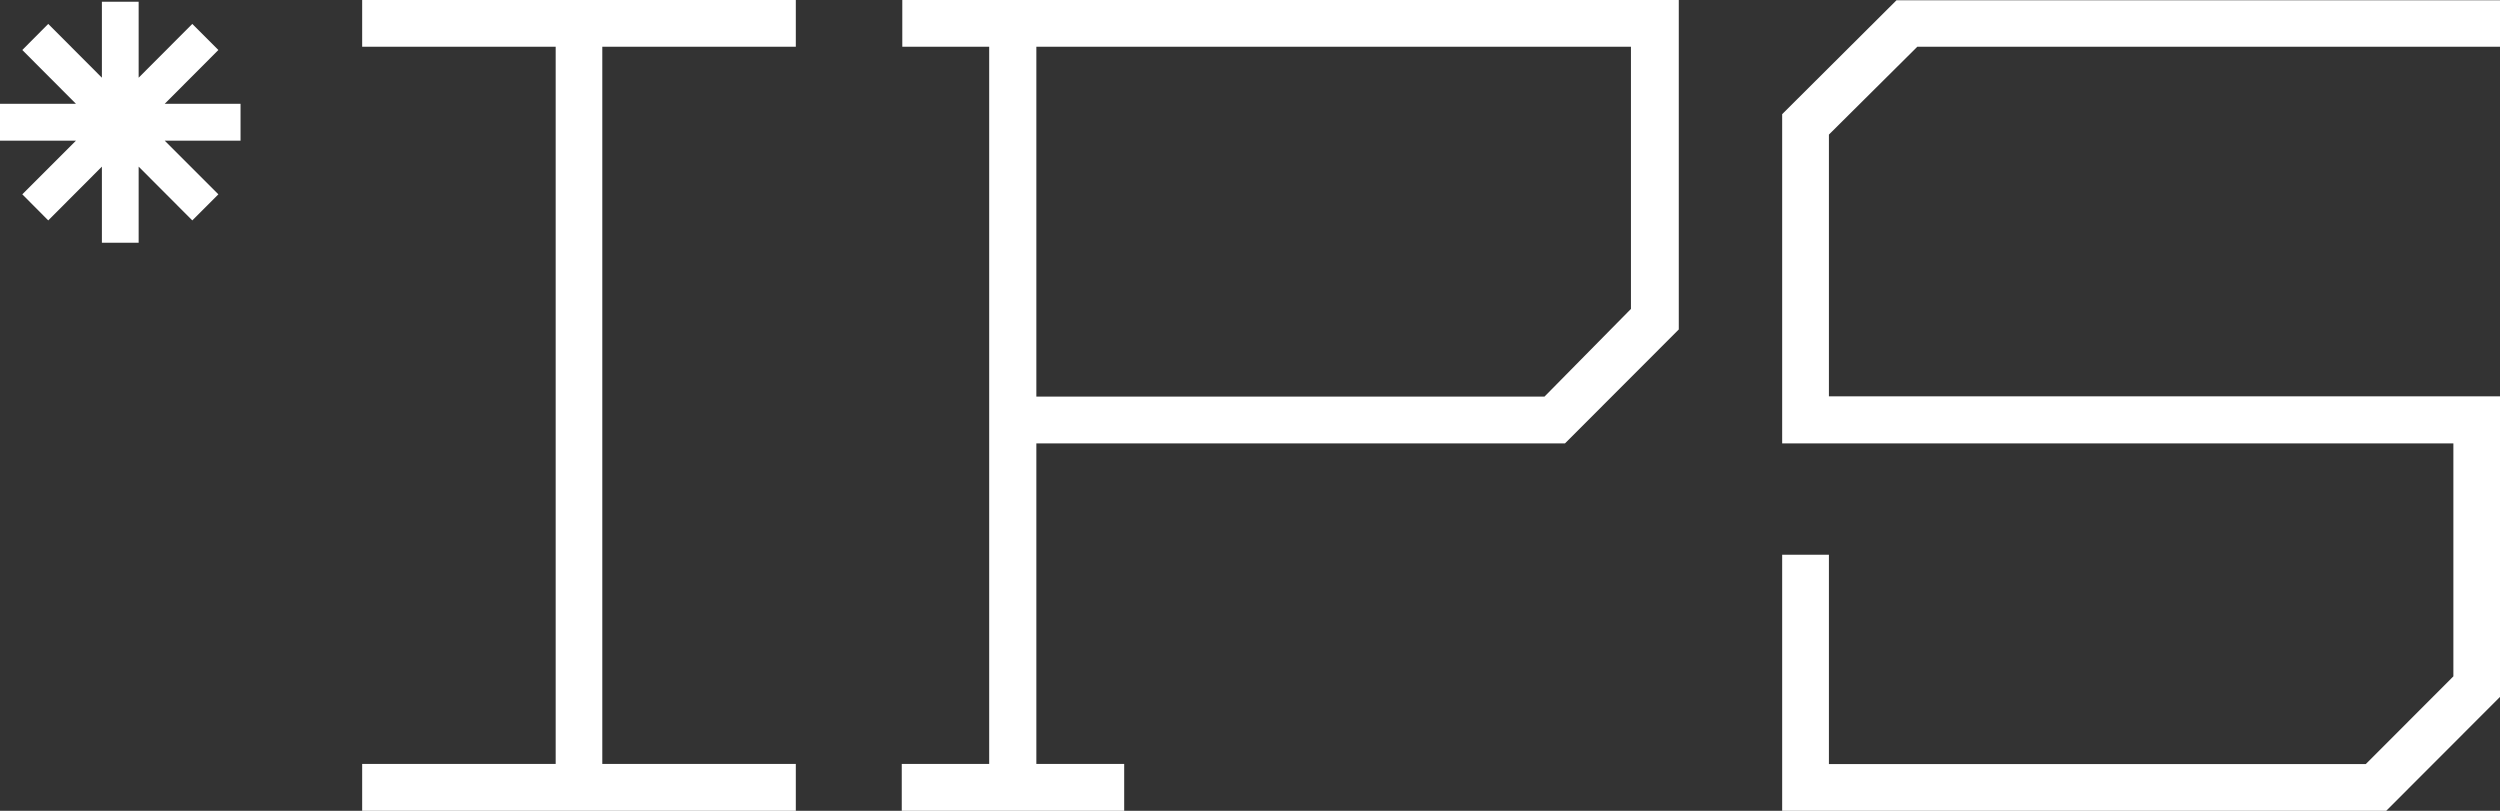<svg id="Livello_1" data-name="Livello 1" xmlns="http://www.w3.org/2000/svg" width="185" height="60" viewBox="0 0 185 60">
  <rect x="0" y="0" width="185" height="60" fill="#333333" stroke="none"/>
  <defs>
    <style>
      .cls-1 {
        fill: #fff;
      }
    </style>
  </defs>
  <title>Tavola disegno 1</title>
  <g>
    <polygon class="cls-1" points="184.67 0.02 140.48 0.02 140.34 0.02 140.25 0.11 131.98 8.35 131.88 8.45 131.88 8.59 131.88 32.48 131.88 32.81 132.22 32.81 181.55 32.81 181.55 50.05 175.07 56.54 135.34 56.54 135.34 41.39 135.34 41.05 135 41.05 132.22 41.05 131.88 41.05 131.88 41.39 131.88 59.67 131.88 60 132.22 60 176.45 60 176.58 60 176.68 59.9 184.9 51.67 185 51.57 185 51.43 185 29.66 185 29.33 184.67 29.33 135.34 29.33 135.34 9.96 141.88 3.46 184.67 3.46 185 3.46 185 3.13 185 0.35 185 0.02 184.67 0.02"/>
    <path class="cls-1" d="M76.69,29.35V3.46h44v19.4l-6.4,6.49ZM67.1,0h-.33V3.46H73.2V56.53H66.73V60H83.19V56.53h-6.5V32.81h39.12l.1-.1,8.22-8.23.1-.1V0Z"/>
    <polygon class="cls-1" points="27.14 0 26.8 0 26.8 0.33 26.8 3.13 26.8 3.46 27.14 3.46 41.12 3.46 41.12 56.53 27.14 56.53 26.8 56.53 26.8 56.87 26.8 59.67 26.8 60 27.14 60 58.56 60 58.89 60 58.89 59.67 58.89 56.87 58.89 56.53 58.56 56.53 44.57 56.53 44.57 3.46 58.56 3.46 58.89 3.46 58.89 3.13 58.89 0.33 58.89 0 58.56 0 27.14 0"/>
    <polygon class="cls-1" points="16.16 3.7 14.23 1.77 10.26 5.75 10.26 0.13 7.54 0.13 7.54 5.75 3.57 1.77 1.65 3.7 5.62 7.68 0 7.68 0 10.41 5.62 10.41 1.65 14.38 3.57 16.31 7.54 12.33 7.54 17.96 10.26 17.96 10.26 12.33 14.23 16.31 16.16 14.38 12.19 10.41 17.8 10.41 17.8 7.68 12.19 7.68 16.16 3.7"/>
  </g>
</svg>
